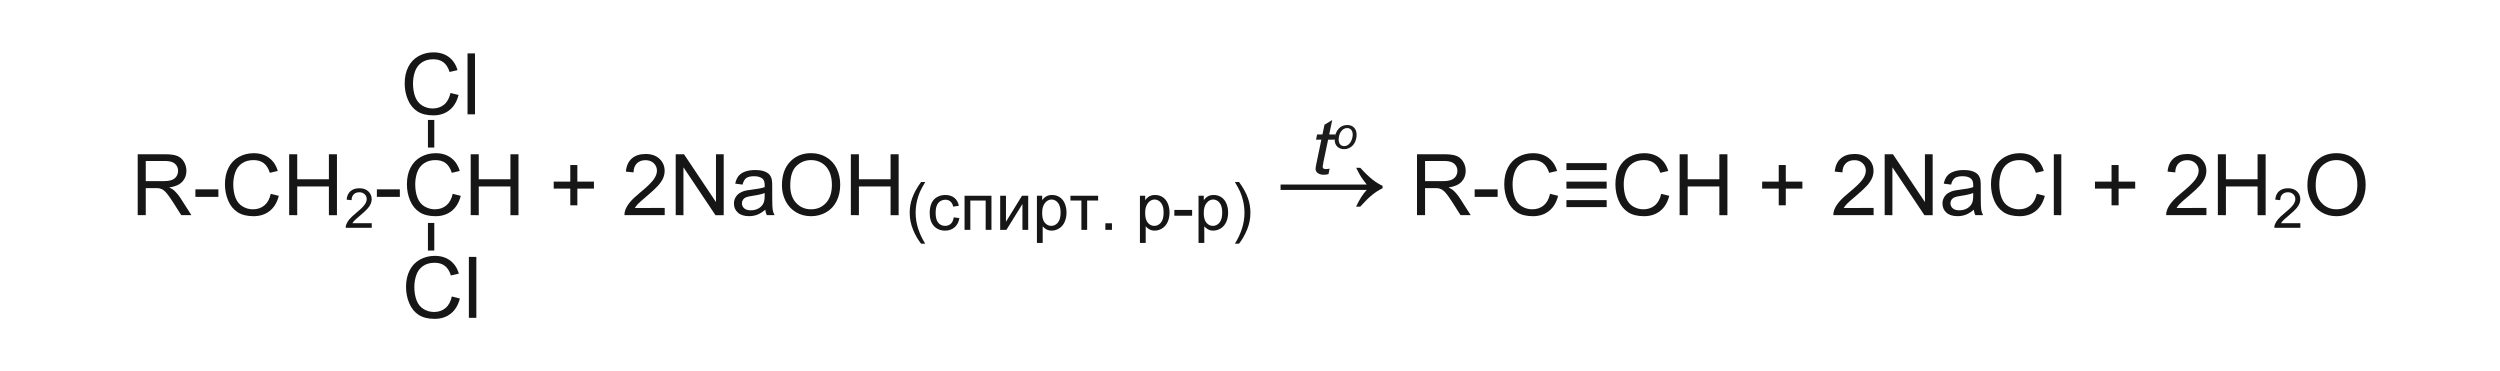<?xml version="1.0" encoding="utf-8"?>
<!-- Generator: Adobe Illustrator 17.0.0, SVG Export Plug-In . SVG Version: 6.00 Build 0)  -->
<!DOCTYPE svg PUBLIC "-//W3C//DTD SVG 1.1//EN" "http://www.w3.org/Graphics/SVG/1.1/DTD/svg11.dtd">
<svg version="1.1" id="Слой_1" xmlns="http://www.w3.org/2000/svg" xmlns:xlink="http://www.w3.org/1999/xlink" x="0px" y="0px"
	 width="588.605px" height="87.24px" viewBox="142.3 70.376 588.605 87.24" enable-background="new 142.3 70.376 588.605 87.24"
	 xml:space="preserve">
<g>
	<g>
		<defs>
			<rect id="SVGID_1_" x="142.305" y="70.376" width="588.6" height="87.24"/>
		</defs>
		<clipPath id="SVGID_2_">
			<use xlink:href="#SVGID_1_"  overflow="visible"/>
		</clipPath>
		<g clip-path="url(#SVGID_2_)">
		</g>
	</g>
	<g>
		<defs>
			<rect id="SVGID_3_" x="142.305" y="70.376" width="588.6" height="87.24"/>
		</defs>
		<clipPath id="SVGID_4_">
			<use xlink:href="#SVGID_3_"  overflow="visible"/>
		</clipPath>
		<g clip-path="url(#SVGID_4_)">
		</g>
	</g>
	<g>
		<defs>
			<rect id="SVGID_5_" x="142.305" y="70.376" width="588.6" height="87.24"/>
		</defs>
		<clipPath id="SVGID_6_">
			<use xlink:href="#SVGID_5_"  overflow="visible"/>
		</clipPath>
		<g clip-path="url(#SVGID_6_)">
		</g>
	</g>
	<g>
		<defs>
			<rect id="SVGID_7_" x="142.305" y="70.376" width="588.6" height="87.24"/>
		</defs>
		<clipPath id="SVGID_8_">
			<use xlink:href="#SVGID_7_"  overflow="visible"/>
		</clipPath>
		<g clip-path="url(#SVGID_8_)">
		</g>
	</g>
	<g>
		<defs>
			<rect id="SVGID_9_" x="142.305" y="70.376" width="588.6" height="87.24"/>
		</defs>
		<clipPath id="SVGID_10_">
			<use xlink:href="#SVGID_9_"  overflow="visible"/>
		</clipPath>
		<g clip-path="url(#SVGID_10_)">
			<path fill="#161616" d="M248.363,92.265l1.898,0.479c-0.397,1.56-1.114,2.749-2.147,3.567c-1.034,0.818-2.298,1.228-3.792,1.228
				c-1.546,0-2.804-0.314-3.772-0.944c-0.969-0.629-1.706-1.541-2.211-2.734c-0.506-1.194-0.759-2.476-0.759-3.846
				c0-1.494,0.285-2.797,0.856-3.909c0.57-1.112,1.383-1.957,2.437-2.534s2.213-0.866,3.479-0.866c1.436,0,2.643,0.365,3.621,1.096
				s1.659,1.758,2.045,3.082l-1.869,0.44c-0.333-1.043-0.815-1.804-1.448-2.279c-0.633-0.477-1.429-0.715-2.388-0.715
				c-1.103,0-2.024,0.265-2.765,0.793s-1.261,1.237-1.561,2.128s-0.45,1.809-0.45,2.755c0,1.22,0.178,2.285,0.533,3.194
				c0.355,0.91,0.909,1.591,1.659,2.041c0.75,0.449,1.563,0.675,2.437,0.675c1.063,0,1.963-0.307,2.7-0.92
				S248.102,93.472,248.363,92.265z"/>
			<path fill="#161616" d="M252.375,97.295V82.949h1.762v14.346H252.375z"/>
		</g>
	</g>
	<g>
		<defs>
			<rect id="SVGID_11_" x="142.305" y="70.376" width="588.6" height="87.24"/>
		</defs>
		<clipPath id="SVGID_12_">
			<use xlink:href="#SVGID_11_"  overflow="visible"/>
		</clipPath>
		<g clip-path="url(#SVGID_12_)">
		</g>
	</g>
	<g>
		<defs>
			<rect id="SVGID_13_" x="142.305" y="70.376" width="588.6" height="87.24"/>
		</defs>
		<clipPath id="SVGID_14_">
			<use xlink:href="#SVGID_13_"  overflow="visible"/>
		</clipPath>
		<g clip-path="url(#SVGID_14_)">
			<path fill="#161616" d="M174.721,121.034V106.69h6.36c1.279,0,2.251,0.129,2.916,0.387c0.666,0.258,1.197,0.713,1.596,1.365
				c0.397,0.652,0.596,1.373,0.596,2.162c0,1.018-0.328,1.875-0.988,2.573c-0.658,0.698-1.676,1.142-3.053,1.331
				c0.502,0.241,0.885,0.479,1.145,0.714c0.555,0.509,1.08,1.145,1.576,1.908l2.495,3.904h-2.388l-1.898-2.984
				c-0.555-0.861-1.011-1.52-1.369-1.977c-0.359-0.457-0.681-0.776-0.965-0.959c-0.283-0.183-0.572-0.31-0.865-0.382
				c-0.215-0.046-0.568-0.068-1.057-0.068h-2.202v6.37H174.721z M176.619,113.021h4.081c0.867,0,1.545-0.09,2.035-0.27
				c0.488-0.179,0.861-0.466,1.115-0.86c0.254-0.396,0.381-0.824,0.381-1.287c0-0.679-0.246-1.236-0.738-1.673
				c-0.492-0.438-1.271-0.656-2.334-0.656h-4.54V113.021z"/>
		</g>
	</g>
	<g>
		<defs>
			<rect id="SVGID_15_" x="142.305" y="70.376" width="588.6" height="87.24"/>
		</defs>
		<clipPath id="SVGID_16_">
			<use xlink:href="#SVGID_15_"  overflow="visible"/>
		</clipPath>
		<g clip-path="url(#SVGID_16_)">
			<path fill="#161616" d="M188.306,116.729v-1.771h5.41v1.771H188.306z"/>
		</g>
	</g>
	<g>
		<defs>
			<rect id="SVGID_17_" x="142.305" y="70.376" width="588.6" height="87.24"/>
		</defs>
		<clipPath id="SVGID_18_">
			<use xlink:href="#SVGID_17_"  overflow="visible"/>
		</clipPath>
		<g clip-path="url(#SVGID_18_)">
			<path fill="#161616" d="M206.044,116.005l1.898,0.479c-0.398,1.559-1.114,2.748-2.148,3.566
				c-1.033,0.818-2.297,1.228-3.791,1.228c-1.547,0-2.804-0.314-3.772-0.943c-0.969-0.63-1.706-1.542-2.212-2.735
				c-0.505-1.193-0.758-2.476-0.758-3.846c0-1.493,0.285-2.797,0.856-3.909c0.57-1.111,1.383-1.957,2.437-2.534
				c1.053-0.577,2.213-0.866,3.479-0.866c1.436,0,2.643,0.366,3.621,1.097s1.659,1.758,2.045,3.082l-1.869,0.44
				c-0.333-1.044-0.816-1.804-1.449-2.28c-0.633-0.476-1.428-0.714-2.387-0.714c-1.103,0-2.024,0.264-2.765,0.792
				s-1.261,1.238-1.561,2.129s-0.45,1.809-0.45,2.754c0,1.22,0.178,2.285,0.533,3.195c0.355,0.909,0.908,1.59,1.658,2.04
				s1.563,0.675,2.438,0.675c1.063,0,1.963-0.307,2.7-0.92S205.783,117.212,206.044,116.005z"/>
			<path fill="#161616" d="M210.38,121.034V106.69h1.898v5.891h7.456v-5.891h1.898v14.345h-1.898v-6.762h-7.456v6.762H210.38z"/>
		</g>
	</g>
	<g>
		<defs>
			<rect id="SVGID_19_" x="142.305" y="70.376" width="588.6" height="87.24"/>
		</defs>
		<clipPath id="SVGID_20_">
			<use xlink:href="#SVGID_19_"  overflow="visible"/>
		</clipPath>
		<g clip-path="url(#SVGID_20_)">
			<path fill="#161616" d="M229.824,122.922v1.095h-6.132c-0.009-0.274,0.035-0.538,0.133-0.791c0.156-0.418,0.406-0.829,0.75-1.234
				c0.344-0.404,0.84-0.873,1.49-1.404c1.008-0.827,1.689-1.481,2.044-1.965s0.531-0.939,0.531-1.37
				c0-0.451-0.161-0.832-0.483-1.143c-0.323-0.31-0.744-0.465-1.264-0.465c-0.548,0-0.986,0.164-1.315,0.493s-0.496,0.785-0.5,1.367
				l-1.171-0.12c0.08-0.873,0.382-1.539,0.904-1.996c0.523-0.458,1.227-0.688,2.107-0.688c0.891,0,1.596,0.247,2.114,0.741
				c0.519,0.493,0.778,1.104,0.778,1.835c0,0.371-0.076,0.736-0.229,1.095c-0.151,0.358-0.403,0.736-0.756,1.133
				c-0.352,0.396-0.938,0.94-1.756,1.633c-0.684,0.573-1.122,0.963-1.316,1.167c-0.193,0.205-0.354,0.41-0.48,0.617H229.824z"/>
		</g>
	</g>
	<g>
		<defs>
			<rect id="SVGID_21_" x="142.305" y="70.376" width="588.6" height="87.24"/>
		</defs>
		<clipPath id="SVGID_22_">
			<use xlink:href="#SVGID_21_"  overflow="visible"/>
		</clipPath>
		<g clip-path="url(#SVGID_22_)">
			<path fill="#161616" d="M231.031,116.729v-1.771h5.41v1.771H231.031z"/>
		</g>
	</g>
	<g>
		<defs>
			<rect id="SVGID_23_" x="142.305" y="70.376" width="588.6" height="87.24"/>
		</defs>
		<clipPath id="SVGID_24_">
			<use xlink:href="#SVGID_23_"  overflow="visible"/>
		</clipPath>
		<g clip-path="url(#SVGID_24_)">
			<path fill="#161616" d="M248.886,116.005l1.898,0.479c-0.398,1.559-1.114,2.748-2.148,3.566
				c-1.033,0.818-2.297,1.228-3.791,1.228c-1.547,0-2.804-0.314-3.772-0.943c-0.969-0.63-1.706-1.542-2.212-2.735
				c-0.505-1.193-0.758-2.476-0.758-3.846c0-1.493,0.285-2.797,0.856-3.909c0.57-1.111,1.383-1.957,2.437-2.534
				c1.053-0.577,2.213-0.866,3.479-0.866c1.436,0,2.643,0.366,3.621,1.097s1.659,1.758,2.045,3.082l-1.869,0.44
				c-0.333-1.044-0.816-1.804-1.449-2.28c-0.633-0.476-1.428-0.714-2.387-0.714c-1.103,0-2.024,0.264-2.765,0.792
				s-1.261,1.238-1.561,2.129s-0.45,1.809-0.45,2.754c0,1.22,0.178,2.285,0.533,3.195c0.355,0.909,0.908,1.59,1.658,2.04
				s1.563,0.675,2.438,0.675c1.063,0,1.963-0.307,2.7-0.92S248.625,117.212,248.886,116.005z"/>
			<path fill="#161616" d="M253.122,121.034V106.69h1.897v5.891h7.456v-5.891h1.898v14.345h-1.898v-6.762h-7.456v6.762H253.122z"/>
		</g>
	</g>
	<g>
		<defs>
			<rect id="SVGID_25_" x="142.305" y="70.376" width="588.6" height="87.24"/>
		</defs>
		<clipPath id="SVGID_26_">
			<use xlink:href="#SVGID_25_"  overflow="visible"/>
		</clipPath>
		<g clip-path="url(#SVGID_26_)">
		</g>
	</g>
	<g>
		<defs>
			<rect id="SVGID_27_" x="142.305" y="70.376" width="588.6" height="87.24"/>
		</defs>
		<clipPath id="SVGID_28_">
			<use xlink:href="#SVGID_27_"  overflow="visible"/>
		</clipPath>
		<g clip-path="url(#SVGID_28_)">
			<path fill="#161616" d="M276.57,118.715v-3.934h-3.904v-1.644h3.904v-3.904h1.664v3.904h3.904v1.644h-3.904v3.934H276.57z"/>
		</g>
	</g>
	<g>
		<defs>
			<rect id="SVGID_29_" x="142.305" y="70.376" width="588.6" height="87.24"/>
		</defs>
		<clipPath id="SVGID_30_">
			<use xlink:href="#SVGID_29_"  overflow="visible"/>
		</clipPath>
		<g clip-path="url(#SVGID_30_)">
		</g>
	</g>
	<g>
		<defs>
			<rect id="SVGID_31_" x="142.305" y="70.376" width="588.6" height="87.24"/>
		</defs>
		<clipPath id="SVGID_32_">
			<use xlink:href="#SVGID_31_"  overflow="visible"/>
		</clipPath>
		<g clip-path="url(#SVGID_32_)">
			<path fill="#161616" d="M298.802,119.342v1.692h-9.481c-0.013-0.424,0.056-0.832,0.206-1.223c0.24-0.646,0.627-1.282,1.159-1.908
				c0.532-0.627,1.3-1.351,2.304-2.173c1.56-1.278,2.613-2.291,3.161-3.038s0.822-1.453,0.822-2.118
				c0-0.698-0.249-1.287-0.749-1.767c-0.498-0.479-1.149-0.719-1.951-0.719c-0.849,0-1.527,0.254-2.036,0.763
				s-0.767,1.214-0.772,2.114l-1.811-0.187c0.123-1.35,0.59-2.379,1.399-3.087c0.809-0.708,1.895-1.062,3.259-1.062
				c1.376,0,2.465,0.382,3.268,1.145c0.803,0.764,1.203,1.709,1.203,2.838c0,0.574-0.117,1.139-0.352,1.692
				c-0.234,0.555-0.625,1.139-1.17,1.752s-1.449,1.454-2.715,2.524c-1.057,0.887-1.735,1.489-2.035,1.806
				c-0.301,0.316-0.549,0.634-0.744,0.954H298.802z"/>
		</g>
	</g>
	<g>
		<defs>
			<rect id="SVGID_33_" x="142.305" y="70.376" width="588.6" height="87.24"/>
		</defs>
		<clipPath id="SVGID_34_">
			<use xlink:href="#SVGID_33_"  overflow="visible"/>
		</clipPath>
		<g clip-path="url(#SVGID_34_)">
			<path fill="#161616" d="M301.391,121.034V106.69h1.947l7.534,11.263V106.69h1.82v14.345h-1.947l-7.534-11.272v11.272H301.391z"/>
			<path fill="#161616" d="M322.479,119.752c-0.652,0.555-1.28,0.946-1.884,1.175s-1.251,0.342-1.942,0.342
				c-1.142,0-2.019-0.278-2.632-0.836s-0.92-1.271-0.92-2.139c0-0.509,0.115-0.974,0.348-1.394c0.23-0.421,0.535-0.759,0.91-1.014
				c0.375-0.254,0.797-0.446,1.267-0.577c0.346-0.091,0.868-0.179,1.565-0.264c1.422-0.17,2.469-0.372,3.142-0.606
				c0.007-0.242,0.01-0.396,0.01-0.46c0-0.718-0.167-1.224-0.499-1.517c-0.45-0.398-1.119-0.597-2.006-0.597
				c-0.829,0-1.44,0.145-1.835,0.435c-0.396,0.291-0.687,0.805-0.876,1.542l-1.723-0.235c0.157-0.737,0.414-1.332,0.773-1.786
				c0.359-0.453,0.877-0.802,1.557-1.047c0.678-0.244,1.464-0.366,2.357-0.366c0.887,0,1.607,0.104,2.162,0.313
				s0.963,0.472,1.224,0.788s0.444,0.716,0.548,1.198c0.059,0.301,0.088,0.842,0.088,1.624v2.349c0,1.638,0.038,2.673,0.113,3.106
				c0.074,0.435,0.223,0.851,0.445,1.248h-1.84C322.648,120.669,322.531,120.241,322.479,119.752z M322.332,115.819
				c-0.64,0.262-1.599,0.483-2.877,0.666c-0.724,0.104-1.236,0.222-1.536,0.352c-0.301,0.131-0.532,0.322-0.695,0.573
				c-0.162,0.251-0.244,0.529-0.244,0.836c0,0.47,0.178,0.861,0.533,1.175c0.355,0.313,0.875,0.47,1.561,0.47
				c0.679,0,1.281-0.148,1.811-0.445c0.528-0.297,0.916-0.703,1.164-1.219c0.189-0.397,0.284-0.984,0.284-1.761V115.819z"/>
		</g>
	</g>
	<g>
		<defs>
			<rect id="SVGID_35_" x="142.305" y="70.376" width="588.6" height="87.24"/>
		</defs>
		<clipPath id="SVGID_36_">
			<use xlink:href="#SVGID_35_"  overflow="visible"/>
		</clipPath>
		<g clip-path="url(#SVGID_36_)">
			<path fill="#161616" d="M326.402,114.048c0-2.381,0.639-4.245,1.918-5.592c1.278-1.348,2.929-2.021,4.951-2.021
				c1.324,0,2.518,0.316,3.582,0.949c1.063,0.633,1.873,1.516,2.432,2.647c0.557,1.132,0.836,2.415,0.836,3.851
				c0,1.454-0.293,2.756-0.881,3.903c-0.587,1.148-1.418,2.018-2.495,2.608c-1.076,0.59-2.237,0.885-3.483,0.885
				c-1.351,0-2.557-0.325-3.621-0.978c-1.063-0.652-1.868-1.543-2.416-2.672C326.675,116.5,326.402,115.307,326.402,114.048z
				 M328.359,114.077c0,1.729,0.465,3.091,1.395,4.085c0.93,0.995,2.096,1.492,3.498,1.492c1.429,0,2.604-0.502,3.527-1.507
				c0.924-1.005,1.385-2.43,1.385-4.275c0-1.168-0.197-2.188-0.592-3.059c-0.395-0.87-0.973-1.546-1.732-2.025
				s-1.613-0.719-2.559-0.719c-1.344,0-2.5,0.461-3.469,1.385C328.843,110.377,328.359,111.918,328.359,114.077z"/>
			<path fill="#161616" d="M342.626,121.034V106.69h1.897v5.891h7.456v-5.891h1.898v14.345h-1.898v-6.762h-7.456v6.762H342.626z"/>
		</g>
	</g>
	<g>
		<defs>
			<rect id="SVGID_37_" x="142.305" y="70.376" width="588.6" height="87.24"/>
		</defs>
		<clipPath id="SVGID_38_">
			<use xlink:href="#SVGID_37_"  overflow="visible"/>
		</clipPath>
		<g clip-path="url(#SVGID_38_)">
			<path fill="#161616" d="M359.163,127.751c-0.752-0.947-1.387-2.056-1.905-3.326c-0.519-1.27-0.778-2.585-0.778-3.945
				c0-1.199,0.193-2.348,0.582-3.446c0.453-1.275,1.154-2.545,2.102-3.81h0.975c-0.609,1.048-1.013,1.796-1.209,2.244
				c-0.309,0.696-0.55,1.422-0.727,2.178c-0.217,0.942-0.324,1.89-0.324,2.842c0,2.424,0.753,4.845,2.26,7.264H359.163z"/>
		</g>
	</g>
	<g>
		<defs>
			<rect id="SVGID_39_" x="142.305" y="70.376" width="588.6" height="87.24"/>
		</defs>
		<clipPath id="SVGID_40_">
			<use xlink:href="#SVGID_39_"  overflow="visible"/>
		</clipPath>
		<g clip-path="url(#SVGID_40_)">
			<path fill="#161616" d="M366.839,121.553l1.338,0.174c-0.146,0.922-0.52,1.645-1.121,2.166c-0.604,0.521-1.342,0.782-2.219,0.782
				c-1.1,0-1.982-0.359-2.649-1.077c-0.668-0.718-1.002-1.747-1.002-3.088c0-0.866,0.144-1.625,0.431-2.275
				c0.287-0.649,0.725-1.138,1.313-1.462c0.586-0.325,1.225-0.488,1.916-0.488c0.871,0,1.584,0.221,2.139,0.662
				c0.555,0.44,0.909,1.066,1.065,1.878l-1.323,0.204c-0.125-0.539-0.349-0.945-0.668-1.217c-0.32-0.272-0.707-0.408-1.16-0.408
				c-0.686,0-1.242,0.245-1.671,0.737c-0.429,0.491-0.643,1.269-0.643,2.331c0,1.079,0.206,1.862,0.62,2.351
				c0.413,0.489,0.952,0.733,1.617,0.733c0.534,0,0.98-0.163,1.338-0.491C366.517,122.738,366.743,122.234,366.839,121.553z"/>
			<path fill="#161616" d="M369.396,116.466h6.334v8.027h-1.36v-6.901h-3.612v6.901h-1.361V116.466z"/>
			<path fill="#161616" d="M377.786,116.466h1.36v6.123l3.772-6.123h1.466v8.027h-1.36v-6.085l-3.771,6.085h-1.467V116.466z"/>
			<path fill="#161616" d="M386.433,127.57v-11.104h1.24v1.043c0.292-0.408,0.622-0.714,0.99-0.918
				c0.367-0.204,0.813-0.307,1.338-0.307c0.686,0,1.289,0.177,1.814,0.529c0.523,0.353,0.919,0.851,1.186,1.493
				c0.268,0.643,0.4,1.347,0.4,2.112c0,0.821-0.146,1.561-0.441,2.219c-0.295,0.657-0.723,1.161-1.285,1.512
				c-0.563,0.35-1.152,0.525-1.772,0.525c-0.454,0-0.86-0.096-1.221-0.287s-0.656-0.434-0.888-0.726v3.907H386.433z
				 M387.665,120.525c0,1.033,0.209,1.797,0.627,2.291c0.418,0.493,0.926,0.74,1.52,0.74c0.605,0,1.123-0.256,1.553-0.767
				c0.432-0.512,0.646-1.305,0.646-2.378c0-1.022-0.21-1.788-0.631-2.298c-0.42-0.509-0.924-0.763-1.508-0.763
				c-0.58,0-1.092,0.271-1.538,0.813C387.888,118.704,387.665,119.492,387.665,120.525z"/>
			<path fill="#161616" d="M394.324,116.466h6.522v1.126h-2.584v6.901h-1.354v-6.901h-2.585V116.466z"/>
		</g>
	</g>
	<g>
		<defs>
			<rect id="SVGID_41_" x="142.305" y="70.376" width="588.6" height="87.24"/>
		</defs>
		<clipPath id="SVGID_42_">
			<use xlink:href="#SVGID_41_"  overflow="visible"/>
		</clipPath>
		<g clip-path="url(#SVGID_42_)">
			<path fill="#161616" d="M402.55,124.493v-1.55h1.549v1.55H402.55z"/>
		</g>
	</g>
	<g>
		<defs>
			<rect id="SVGID_43_" x="142.305" y="70.376" width="588.6" height="87.24"/>
		</defs>
		<clipPath id="SVGID_44_">
			<use xlink:href="#SVGID_43_"  overflow="visible"/>
		</clipPath>
		<g clip-path="url(#SVGID_44_)">
			<path fill="#161616" d="M410.688,127.57v-11.104h1.239v1.043c0.293-0.408,0.623-0.714,0.99-0.918
				c0.368-0.204,0.814-0.307,1.338-0.307c0.686,0,1.29,0.177,1.814,0.529c0.523,0.353,0.92,0.851,1.187,1.493s0.4,1.347,0.4,2.112
				c0,0.821-0.147,1.561-0.442,2.219c-0.295,0.657-0.723,1.161-1.285,1.512c-0.562,0.35-1.152,0.525-1.771,0.525
				c-0.454,0-0.861-0.096-1.221-0.287c-0.361-0.191-0.656-0.434-0.889-0.726v3.907H410.688z M411.919,120.525
				c0,1.033,0.209,1.797,0.628,2.291c0.418,0.493,0.925,0.74,1.519,0.74c0.605,0,1.123-0.256,1.554-0.767
				c0.431-0.512,0.646-1.305,0.646-2.378c0-1.022-0.21-1.788-0.632-2.298c-0.42-0.509-0.923-0.763-1.508-0.763
				c-0.579,0-1.092,0.271-1.537,0.813C412.143,118.704,411.919,119.492,411.919,120.525z"/>
		</g>
	</g>
	<g>
		<defs>
			<rect id="SVGID_45_" x="142.305" y="70.376" width="588.6" height="87.24"/>
		</defs>
		<clipPath id="SVGID_46_">
			<use xlink:href="#SVGID_45_"  overflow="visible"/>
		</clipPath>
		<g clip-path="url(#SVGID_46_)">
			<path fill="#161616" d="M418.791,121.167v-1.368h4.181v1.368H418.791z"/>
		</g>
	</g>
	<g>
		<defs>
			<rect id="SVGID_47_" x="142.305" y="70.376" width="588.6" height="87.24"/>
		</defs>
		<clipPath id="SVGID_48_">
			<use xlink:href="#SVGID_47_"  overflow="visible"/>
		</clipPath>
		<g clip-path="url(#SVGID_48_)">
			<path fill="#161616" d="M424.485,127.57v-11.104h1.239v1.043c0.293-0.408,0.623-0.714,0.99-0.918
				c0.368-0.204,0.814-0.307,1.338-0.307c0.686,0,1.29,0.177,1.814,0.529c0.523,0.353,0.92,0.851,1.187,1.493s0.4,1.347,0.4,2.112
				c0,0.821-0.147,1.561-0.442,2.219c-0.295,0.657-0.723,1.161-1.285,1.512c-0.562,0.35-1.152,0.525-1.771,0.525
				c-0.454,0-0.861-0.096-1.221-0.287c-0.361-0.191-0.656-0.434-0.889-0.726v3.907H424.485z M425.716,120.525
				c0,1.033,0.209,1.797,0.628,2.291c0.418,0.493,0.925,0.74,1.519,0.74c0.605,0,1.123-0.256,1.554-0.767
				c0.431-0.512,0.646-1.305,0.646-2.378c0-1.022-0.21-1.788-0.632-2.298c-0.42-0.509-0.923-0.763-1.508-0.763
				c-0.579,0-1.092,0.271-1.537,0.813C425.94,118.704,425.716,119.492,425.716,120.525z"/>
		</g>
	</g>
	<g>
		<defs>
			<rect id="SVGID_49_" x="142.305" y="70.376" width="588.6" height="87.24"/>
		</defs>
		<clipPath id="SVGID_50_">
			<use xlink:href="#SVGID_49_"  overflow="visible"/>
		</clipPath>
		<g clip-path="url(#SVGID_50_)">
			<path fill="#161616" d="M434.017,127.751h-0.975c1.506-2.419,2.26-4.84,2.26-7.264c0-0.947-0.108-1.888-0.325-2.819
				c-0.171-0.756-0.411-1.481-0.718-2.177c-0.197-0.454-0.603-1.209-1.217-2.268h0.975c0.947,1.265,1.648,2.534,2.102,3.81
				c0.388,1.099,0.582,2.247,0.582,3.446c0,1.36-0.261,2.676-0.782,3.945C435.397,125.696,434.763,126.804,434.017,127.751z"/>
		</g>
	</g>
	<g>
		<defs>
			<rect id="SVGID_51_" x="142.305" y="70.376" width="588.6" height="87.24"/>
		</defs>
		<clipPath id="SVGID_52_">
			<use xlink:href="#SVGID_51_"  overflow="visible"/>
		</clipPath>
		<g clip-path="url(#SVGID_52_)">
		</g>
	</g>
	<g>
		<defs>
			<rect id="SVGID_53_" x="142.305" y="70.376" width="588.6" height="87.24"/>
		</defs>
		<clipPath id="SVGID_54_">
			<use xlink:href="#SVGID_53_"  overflow="visible"/>
		</clipPath>
		<g clip-path="url(#SVGID_54_)">
			<path fill="#161616" d="M462.567,109.887c1.127,1.229,2.103,2.163,2.925,2.804c0.822,0.64,1.598,1.116,2.326,1.43v0.572
				c-0.839,0.407-1.652,0.926-2.44,1.558c-0.789,0.632-1.729,1.558-2.823,2.778h-0.979c0.796-1.704,1.631-3.014,2.504-3.929H443.8
				v-1.284h20.279c-0.644-0.822-1.093-1.433-1.348-1.831c-0.254-0.398-0.631-1.098-1.131-2.098H462.567z"/>
		</g>
	</g>
	<g>
		<defs>
			<rect id="SVGID_55_" x="142.305" y="70.376" width="588.6" height="87.24"/>
		</defs>
		<clipPath id="SVGID_56_">
			<use xlink:href="#SVGID_55_"  overflow="visible"/>
		</clipPath>
		<g clip-path="url(#SVGID_56_)">
		</g>
	</g>
	<g>
		<defs>
			<rect id="SVGID_57_" x="142.305" y="70.376" width="588.6" height="87.24"/>
		</defs>
		<clipPath id="SVGID_58_">
			<use xlink:href="#SVGID_57_"  overflow="visible"/>
		</clipPath>
		<g clip-path="url(#SVGID_58_)">
			<path fill="#161616" d="M475.922,121.034V106.69h6.36c1.278,0,2.251,0.129,2.916,0.387c0.666,0.258,1.197,0.713,1.595,1.365
				c0.398,0.652,0.598,1.373,0.598,2.162c0,1.018-0.33,1.875-0.988,2.573c-0.659,0.698-1.677,1.142-3.054,1.331
				c0.503,0.241,0.884,0.479,1.146,0.714c0.554,0.509,1.079,1.145,1.575,1.908l2.495,3.904h-2.388l-1.898-2.984
				c-0.555-0.861-1.011-1.52-1.369-1.977c-0.359-0.457-0.681-0.776-0.964-0.959c-0.284-0.183-0.573-0.31-0.866-0.382
				c-0.216-0.046-0.567-0.068-1.057-0.068h-2.202v6.37H475.922z M477.821,113.021h4.08c0.868,0,1.547-0.09,2.036-0.27
				c0.489-0.179,0.86-0.466,1.115-0.86c0.254-0.396,0.382-0.824,0.382-1.287c0-0.679-0.247-1.236-0.739-1.673
				c-0.492-0.438-1.271-0.656-2.334-0.656h-4.54V113.021z"/>
		</g>
	</g>
	<g>
		<defs>
			<rect id="SVGID_59_" x="142.305" y="70.376" width="588.6" height="87.24"/>
		</defs>
		<clipPath id="SVGID_60_">
			<use xlink:href="#SVGID_59_"  overflow="visible"/>
		</clipPath>
		<g clip-path="url(#SVGID_60_)">
			<path fill="#161616" d="M489.498,116.729v-1.771h5.411v1.771H489.498z"/>
		</g>
	</g>
	<g>
		<defs>
			<rect id="SVGID_61_" x="142.305" y="70.376" width="588.6" height="87.24"/>
		</defs>
		<clipPath id="SVGID_62_">
			<use xlink:href="#SVGID_61_"  overflow="visible"/>
		</clipPath>
		<g clip-path="url(#SVGID_62_)">
			<path fill="#161616" d="M507.247,116.005l1.898,0.479c-0.398,1.559-1.114,2.748-2.147,3.566
				c-1.034,0.818-2.299,1.228-3.792,1.228c-1.546,0-2.804-0.314-3.772-0.943c-0.969-0.63-1.706-1.542-2.211-2.735
				c-0.506-1.193-0.759-2.476-0.759-3.846c0-1.493,0.285-2.797,0.856-3.909c0.57-1.111,1.383-1.957,2.437-2.534
				c1.053-0.577,2.213-0.866,3.479-0.866c1.435,0,2.642,0.366,3.62,1.097s1.66,1.758,2.045,3.082l-1.868,0.44
				c-0.333-1.044-0.815-1.804-1.448-2.28c-0.633-0.476-1.429-0.714-2.388-0.714c-1.103,0-2.024,0.264-2.765,0.792
				s-1.261,1.238-1.561,2.129s-0.45,1.809-0.45,2.754c0,1.22,0.178,2.285,0.533,3.195c0.355,0.909,0.908,1.59,1.659,2.04
				c0.75,0.45,1.562,0.675,2.436,0.675c1.063,0,1.964-0.307,2.701-0.92S506.987,117.212,507.247,116.005z"/>
		</g>
	</g>
	<g>
		<defs>
			<rect id="SVGID_63_" x="142.305" y="70.376" width="588.6" height="87.24"/>
		</defs>
		<clipPath id="SVGID_64_">
			<use xlink:href="#SVGID_63_"  overflow="visible"/>
		</clipPath>
		<g clip-path="url(#SVGID_64_)">
			<path fill="#161616" d="M520.577,110.418h-9.473v-1.635h9.473V110.418z M520.577,114.782h-9.473v-1.644h9.473V114.782z
				 M520.577,119.136h-9.473v-1.644h9.473V119.136z"/>
		</g>
	</g>
	<g>
		<defs>
			<rect id="SVGID_65_" x="142.305" y="70.376" width="588.6" height="87.24"/>
		</defs>
		<clipPath id="SVGID_66_">
			<use xlink:href="#SVGID_65_"  overflow="visible"/>
		</clipPath>
		<g clip-path="url(#SVGID_66_)">
			<path fill="#161616" d="M533.417,116.005l1.898,0.479c-0.398,1.559-1.114,2.748-2.147,3.566
				c-1.034,0.818-2.299,1.228-3.792,1.228c-1.546,0-2.804-0.314-3.772-0.943c-0.969-0.63-1.706-1.542-2.211-2.735
				c-0.506-1.193-0.759-2.476-0.759-3.846c0-1.493,0.285-2.797,0.856-3.909c0.57-1.111,1.383-1.957,2.437-2.534
				c1.053-0.577,2.213-0.866,3.479-0.866c1.435,0,2.642,0.366,3.62,1.097s1.66,1.758,2.045,3.082l-1.868,0.44
				c-0.333-1.044-0.815-1.804-1.448-2.28c-0.633-0.476-1.429-0.714-2.388-0.714c-1.103,0-2.024,0.264-2.765,0.792
				s-1.261,1.238-1.561,2.129s-0.45,1.809-0.45,2.754c0,1.22,0.178,2.285,0.533,3.195c0.355,0.909,0.908,1.59,1.659,2.04
				c0.75,0.45,1.562,0.675,2.436,0.675c1.063,0,1.964-0.307,2.701-0.92S533.156,117.212,533.417,116.005z"/>
			<path fill="#161616" d="M537.753,121.034V106.69h1.898v5.891h7.456v-5.891h1.898v14.345h-1.898v-6.762h-7.456v6.762H537.753z"/>
		</g>
	</g>
	<g>
		<defs>
			<rect id="SVGID_67_" x="142.305" y="70.376" width="588.6" height="87.24"/>
		</defs>
		<clipPath id="SVGID_68_">
			<use xlink:href="#SVGID_67_"  overflow="visible"/>
		</clipPath>
		<g clip-path="url(#SVGID_68_)">
		</g>
	</g>
	<g>
		<defs>
			<rect id="SVGID_69_" x="142.305" y="70.376" width="588.6" height="87.24"/>
		</defs>
		<clipPath id="SVGID_70_">
			<use xlink:href="#SVGID_69_"  overflow="visible"/>
		</clipPath>
		<g clip-path="url(#SVGID_70_)">
			<path fill="#161616" d="M561.087,118.715v-3.934h-3.904v-1.644h3.904v-3.904h1.664v3.904h3.904v1.644h-3.904v3.934H561.087z"/>
			<path fill="#161616" d="M583.427,119.342v1.692h-9.482c-0.013-0.424,0.056-0.832,0.206-1.223
				c0.241-0.646,0.628-1.282,1.159-1.908c0.531-0.627,1.3-1.351,2.305-2.173c1.559-1.278,2.612-2.291,3.16-3.038
				s0.822-1.453,0.822-2.118c0-0.698-0.25-1.287-0.749-1.767s-1.149-0.719-1.952-0.719c-0.848,0-1.526,0.254-2.035,0.763
				s-0.767,1.214-0.772,2.114l-1.811-0.187c0.124-1.35,0.59-2.379,1.399-3.087c0.809-0.708,1.895-1.062,3.258-1.062
				c1.377,0,2.466,0.382,3.269,1.145c0.803,0.764,1.204,1.709,1.204,2.838c0,0.574-0.118,1.139-0.353,1.692
				c-0.235,0.555-0.625,1.139-1.17,1.752c-0.544,0.613-1.449,1.454-2.715,2.524c-1.057,0.887-1.735,1.489-2.035,1.806
				c-0.301,0.316-0.548,0.634-0.744,0.954H583.427z"/>
		</g>
	</g>
	<g>
		<defs>
			<rect id="SVGID_71_" x="142.305" y="70.376" width="588.6" height="87.24"/>
		</defs>
		<clipPath id="SVGID_72_">
			<use xlink:href="#SVGID_71_"  overflow="visible"/>
		</clipPath>
		<g clip-path="url(#SVGID_72_)">
			<path fill="#161616" d="M586.03,121.034V106.69h1.947l7.534,11.263V106.69h1.82v14.345h-1.947l-7.534-11.272v11.272H586.03z"/>
			<path fill="#161616" d="M607.018,119.752c-0.652,0.555-1.28,0.946-1.884,1.175s-1.251,0.342-1.942,0.342
				c-1.142,0-2.02-0.278-2.633-0.836s-0.92-1.271-0.92-2.139c0-0.509,0.116-0.974,0.348-1.394c0.231-0.421,0.535-0.759,0.91-1.014
				c0.375-0.254,0.798-0.446,1.268-0.577c0.346-0.091,0.867-0.179,1.565-0.264c1.422-0.17,2.469-0.372,3.141-0.606
				c0.007-0.242,0.01-0.396,0.01-0.46c0-0.718-0.166-1.224-0.499-1.517c-0.45-0.398-1.118-0.597-2.006-0.597
				c-0.828,0-1.44,0.145-1.835,0.435c-0.395,0.291-0.687,0.805-0.875,1.542l-1.723-0.235c0.156-0.737,0.414-1.332,0.773-1.786
				c0.358-0.453,0.877-0.802,1.556-1.047c0.679-0.244,1.464-0.366,2.358-0.366c0.887,0,1.607,0.104,2.162,0.313
				s0.962,0.472,1.224,0.788c0.261,0.316,0.443,0.716,0.548,1.198c0.059,0.301,0.088,0.842,0.088,1.624v2.349
				c0,1.638,0.037,2.673,0.112,3.106c0.075,0.435,0.224,0.851,0.445,1.248h-1.84C607.187,120.669,607.07,120.241,607.018,119.752z
				 M606.87,115.819c-0.639,0.262-1.598,0.483-2.877,0.666c-0.724,0.104-1.236,0.222-1.536,0.352
				c-0.3,0.131-0.531,0.322-0.694,0.573s-0.245,0.529-0.245,0.836c0,0.47,0.178,0.861,0.533,1.175
				c0.355,0.313,0.876,0.47,1.562,0.47c0.678,0,1.281-0.148,1.81-0.445s0.917-0.703,1.165-1.219
				c0.188-0.397,0.283-0.984,0.283-1.761V115.819z"/>
			<path fill="#161616" d="M621.842,116.005l1.898,0.479c-0.398,1.559-1.114,2.748-2.147,3.566
				c-1.034,0.818-2.299,1.228-3.792,1.228c-1.546,0-2.804-0.314-3.772-0.943c-0.969-0.63-1.706-1.542-2.211-2.735
				c-0.506-1.193-0.759-2.476-0.759-3.846c0-1.493,0.285-2.797,0.856-3.909c0.57-1.111,1.383-1.957,2.437-2.534
				c1.053-0.577,2.213-0.866,3.479-0.866c1.435,0,2.642,0.366,3.62,1.097s1.66,1.758,2.045,3.082l-1.868,0.44
				c-0.333-1.044-0.815-1.804-1.448-2.28c-0.633-0.476-1.429-0.714-2.388-0.714c-1.103,0-2.024,0.264-2.765,0.792
				s-1.261,1.238-1.561,2.129s-0.45,1.809-0.45,2.754c0,1.22,0.178,2.285,0.533,3.195c0.355,0.909,0.908,1.59,1.659,2.04
				c0.75,0.45,1.562,0.675,2.436,0.675c1.063,0,1.964-0.307,2.701-0.92S621.581,117.212,621.842,116.005z"/>
			<path fill="#161616" d="M625.855,121.034V106.69h1.761v14.345H625.855z"/>
		</g>
	</g>
	<g>
		<defs>
			<rect id="SVGID_73_" x="142.305" y="70.376" width="588.6" height="87.24"/>
		</defs>
		<clipPath id="SVGID_74_">
			<use xlink:href="#SVGID_73_"  overflow="visible"/>
		</clipPath>
		<g clip-path="url(#SVGID_74_)">
		</g>
	</g>
	<g>
		<defs>
			<rect id="SVGID_75_" x="142.305" y="70.376" width="588.6" height="87.24"/>
		</defs>
		<clipPath id="SVGID_76_">
			<use xlink:href="#SVGID_75_"  overflow="visible"/>
		</clipPath>
		<g clip-path="url(#SVGID_76_)">
			<path fill="#161616" d="M639.447,118.715v-3.934h-3.904v-1.644h3.904v-3.904h1.664v3.904h3.904v1.644h-3.904v3.934H639.447z"/>
			<path fill="#161616" d="M661.786,119.342v1.692h-9.482c-0.013-0.424,0.056-0.832,0.206-1.223
				c0.241-0.646,0.628-1.282,1.159-1.908c0.531-0.627,1.3-1.351,2.305-2.173c1.559-1.278,2.612-2.291,3.16-3.038
				s0.822-1.453,0.822-2.118c0-0.698-0.25-1.287-0.749-1.767s-1.149-0.719-1.952-0.719c-0.848,0-1.526,0.254-2.035,0.763
				s-0.767,1.214-0.772,2.114l-1.811-0.187c0.124-1.35,0.59-2.379,1.399-3.087c0.809-0.708,1.895-1.062,3.258-1.062
				c1.377,0,2.466,0.382,3.269,1.145c0.803,0.764,1.204,1.709,1.204,2.838c0,0.574-0.118,1.139-0.353,1.692
				c-0.235,0.555-0.625,1.139-1.17,1.752c-0.544,0.613-1.449,1.454-2.715,2.524c-1.057,0.887-1.735,1.489-2.035,1.806
				c-0.301,0.316-0.548,0.634-0.744,0.954H661.786z"/>
		</g>
	</g>
	<g>
		<defs>
			<rect id="SVGID_77_" x="142.305" y="70.376" width="588.6" height="87.24"/>
		</defs>
		<clipPath id="SVGID_78_">
			<use xlink:href="#SVGID_77_"  overflow="visible"/>
		</clipPath>
		<g clip-path="url(#SVGID_78_)">
			<path fill="#161616" d="M664.475,121.034V106.69h1.898v5.891h7.456v-5.891h1.898v14.345h-1.898v-6.762h-7.456v6.762H664.475z"/>
		</g>
	</g>
	<g>
		<defs>
			<rect id="SVGID_79_" x="142.305" y="70.376" width="588.6" height="87.24"/>
		</defs>
		<clipPath id="SVGID_80_">
			<use xlink:href="#SVGID_79_"  overflow="visible"/>
		</clipPath>
		<g clip-path="url(#SVGID_80_)">
			<path fill="#161616" d="M683.903,122.922v1.095h-6.132c-0.009-0.274,0.035-0.538,0.133-0.791c0.156-0.418,0.406-0.829,0.75-1.234
				c0.344-0.404,0.84-0.873,1.49-1.404c1.008-0.827,1.689-1.481,2.044-1.965s0.531-0.939,0.531-1.37
				c0-0.451-0.161-0.832-0.484-1.143c-0.322-0.31-0.743-0.465-1.262-0.465c-0.549,0-0.987,0.164-1.316,0.493s-0.496,0.785-0.5,1.367
				l-1.171-0.12c0.08-0.873,0.382-1.539,0.905-1.996c0.522-0.458,1.226-0.688,2.107-0.688c0.89,0,1.595,0.247,2.113,0.741
				c0.519,0.493,0.778,1.104,0.778,1.835c0,0.371-0.076,0.736-0.228,1.095c-0.152,0.358-0.404,0.736-0.757,1.133
				c-0.352,0.396-0.938,0.94-1.756,1.633c-0.684,0.573-1.122,0.963-1.316,1.167c-0.194,0.205-0.354,0.41-0.48,0.617H683.903z"/>
		</g>
	</g>
	<g>
		<defs>
			<rect id="SVGID_81_" x="142.305" y="70.376" width="588.6" height="87.24"/>
		</defs>
		<clipPath id="SVGID_82_">
			<use xlink:href="#SVGID_81_"  overflow="visible"/>
		</clipPath>
		<g clip-path="url(#SVGID_82_)">
			<path fill="#161616" d="M685.558,114.048c0-2.381,0.64-4.245,1.918-5.592c1.278-1.348,2.929-2.021,4.951-2.021
				c1.324,0,2.518,0.316,3.581,0.949s1.874,1.516,2.432,2.647s0.837,2.415,0.837,3.851c0,1.454-0.294,2.756-0.881,3.903
				c-0.587,1.148-1.419,2.018-2.495,2.608c-1.076,0.59-2.237,0.885-3.483,0.885c-1.351,0-2.558-0.325-3.62-0.978
				c-1.063-0.652-1.869-1.543-2.417-2.672S685.558,115.307,685.558,114.048z M687.515,114.077c0,1.729,0.465,3.091,1.395,4.085
				c0.93,0.995,2.096,1.492,3.498,1.492c1.429,0,2.604-0.502,3.527-1.507s1.385-2.43,1.385-4.275c0-1.168-0.197-2.188-0.592-3.059
				c-0.395-0.87-0.973-1.546-1.732-2.025s-1.612-0.719-2.559-0.719c-1.344,0-2.5,0.461-3.469,1.385
				C687.999,110.377,687.515,111.918,687.515,114.077z"/>
		</g>
	</g>
	<g>
		<defs>
			<rect id="SVGID_83_" x="142.305" y="70.376" width="588.6" height="87.24"/>
		</defs>
		<clipPath id="SVGID_84_">
			<use xlink:href="#SVGID_83_"  overflow="visible"/>
		</clipPath>
		<g clip-path="url(#SVGID_84_)">
		</g>
	</g>
	<g>
		<defs>
			<rect id="SVGID_85_" x="142.305" y="70.376" width="588.6" height="87.24"/>
		</defs>
		<clipPath id="SVGID_86_">
			<use xlink:href="#SVGID_85_"  overflow="visible"/>
		</clipPath>
		<g clip-path="url(#SVGID_86_)">
		</g>
	</g>
	<g>
		<defs>
			<rect id="SVGID_87_" x="142.305" y="70.376" width="588.6" height="87.24"/>
		</defs>
		<clipPath id="SVGID_88_">
			<use xlink:href="#SVGID_87_"  overflow="visible"/>
		</clipPath>
		<g clip-path="url(#SVGID_88_)">
		</g>
	</g>
	<g>
		<defs>
			<rect id="SVGID_89_" x="142.305" y="70.376" width="588.6" height="87.24"/>
		</defs>
		<clipPath id="SVGID_90_">
			<use xlink:href="#SVGID_89_"  overflow="visible"/>
		</clipPath>
		<g clip-path="url(#SVGID_90_)">
		</g>
	</g>
	<g>
		<defs>
			<polyline id="SVGID_91_" points="730.905,70.376 730.905,157.616 142.305,157.616 142.305,70.376 			"/>
		</defs>
		<clipPath id="SVGID_92_">
			<use xlink:href="#SVGID_91_"  overflow="visible"/>
		</clipPath>
		<g clip-path="url(#SVGID_92_)">
			<path fill="#161616" d="M248.678,140.177l1.898,0.479c-0.398,1.559-1.114,2.748-2.148,3.566s-2.298,1.228-3.791,1.228
				c-1.547,0-2.804-0.314-3.772-0.943c-0.969-0.63-1.706-1.542-2.212-2.735c-0.505-1.193-0.758-2.476-0.758-3.846
				c0-1.493,0.285-2.797,0.856-3.909c0.57-1.112,1.383-1.957,2.437-2.534c1.053-0.577,2.213-0.866,3.479-0.866
				c1.435,0,2.642,0.365,3.62,1.096c0.979,0.731,1.66,1.759,2.045,3.083l-1.869,0.44c-0.332-1.044-0.815-1.804-1.448-2.28
				s-1.428-0.714-2.387-0.714c-1.103,0-2.024,0.264-2.765,0.792s-1.261,1.238-1.561,2.128c-0.301,0.891-0.45,1.81-0.45,2.755
				c0,1.22,0.178,2.285,0.533,3.195c0.355,0.909,0.908,1.59,1.658,2.04s1.563,0.675,2.437,0.675c1.063,0,1.964-0.307,2.701-0.92
				S248.417,141.384,248.678,140.177z"/>
			<path fill="#161616" d="M252.691,145.206v-14.345h1.761v14.345H252.691z"/>
		</g>
	</g>
	<g>
		<g>
		</g>
	</g>
</g>
<line fill="none" stroke="#161616" stroke-width="1.5" stroke-miterlimit="10" x1="243.802" y1="105.116" x2="243.802" y2="98.616"/>
<line fill="none" stroke="#161616" stroke-width="1.5" stroke-miterlimit="10" x1="243.802" y1="129.366" x2="243.802" y2="122.866"/>
<g>
	<path fill="#1C1C1C" d="M455.348,110.074l-0.264,1.301c-0.381,0.1-0.75,0.149-1.107,0.149c-0.633,0-1.137-0.155-1.512-0.466
		c-0.281-0.234-0.422-0.554-0.422-0.958c0-0.205,0.076-0.677,0.229-1.415l1.134-5.423h-1.257l0.255-1.23h1.257l0.483-2.294
		l1.819-1.099l-0.712,3.393h1.564l-0.264,1.23h-1.556l-1.081,5.159c-0.135,0.656-0.202,1.049-0.202,1.178
		c0,0.188,0.054,0.331,0.163,0.431c0.107,0.1,0.285,0.149,0.531,0.149C454.759,110.18,455.073,110.145,455.348,110.074z"/>
	<path fill="#1C1C1C" d="M456.546,103.307c0-1.062,0.313-1.941,0.938-2.639c0.516-0.573,1.192-0.86,2.029-0.86
		c0.655,0,1.185,0.205,1.586,0.614c0.401,0.41,0.602,0.964,0.602,1.66c0,0.626-0.126,1.207-0.379,1.745s-0.612,0.95-1.079,1.237
		c-0.466,0.287-0.957,0.431-1.473,0.431c-0.424,0-0.809-0.091-1.155-0.271c-0.347-0.182-0.611-0.438-0.795-0.769
		C456.637,104.124,456.546,103.741,456.546,103.307z M457.473,103.215c0,0.513,0.123,0.901,0.369,1.166s0.559,0.396,0.938,0.396
		c0.198,0,0.395-0.04,0.59-0.12c0.194-0.08,0.376-0.202,0.543-0.366s0.31-0.352,0.428-0.562s0.213-0.436,0.284-0.679
		c0.106-0.338,0.159-0.662,0.159-0.974c0-0.492-0.124-0.873-0.371-1.146c-0.248-0.271-0.56-0.407-0.936-0.407
		c-0.29,0-0.555,0.069-0.794,0.208s-0.455,0.341-0.648,0.607c-0.193,0.266-0.335,0.576-0.426,0.93
		C457.519,102.623,457.473,102.939,457.473,103.215z"/>
</g>
</svg>
